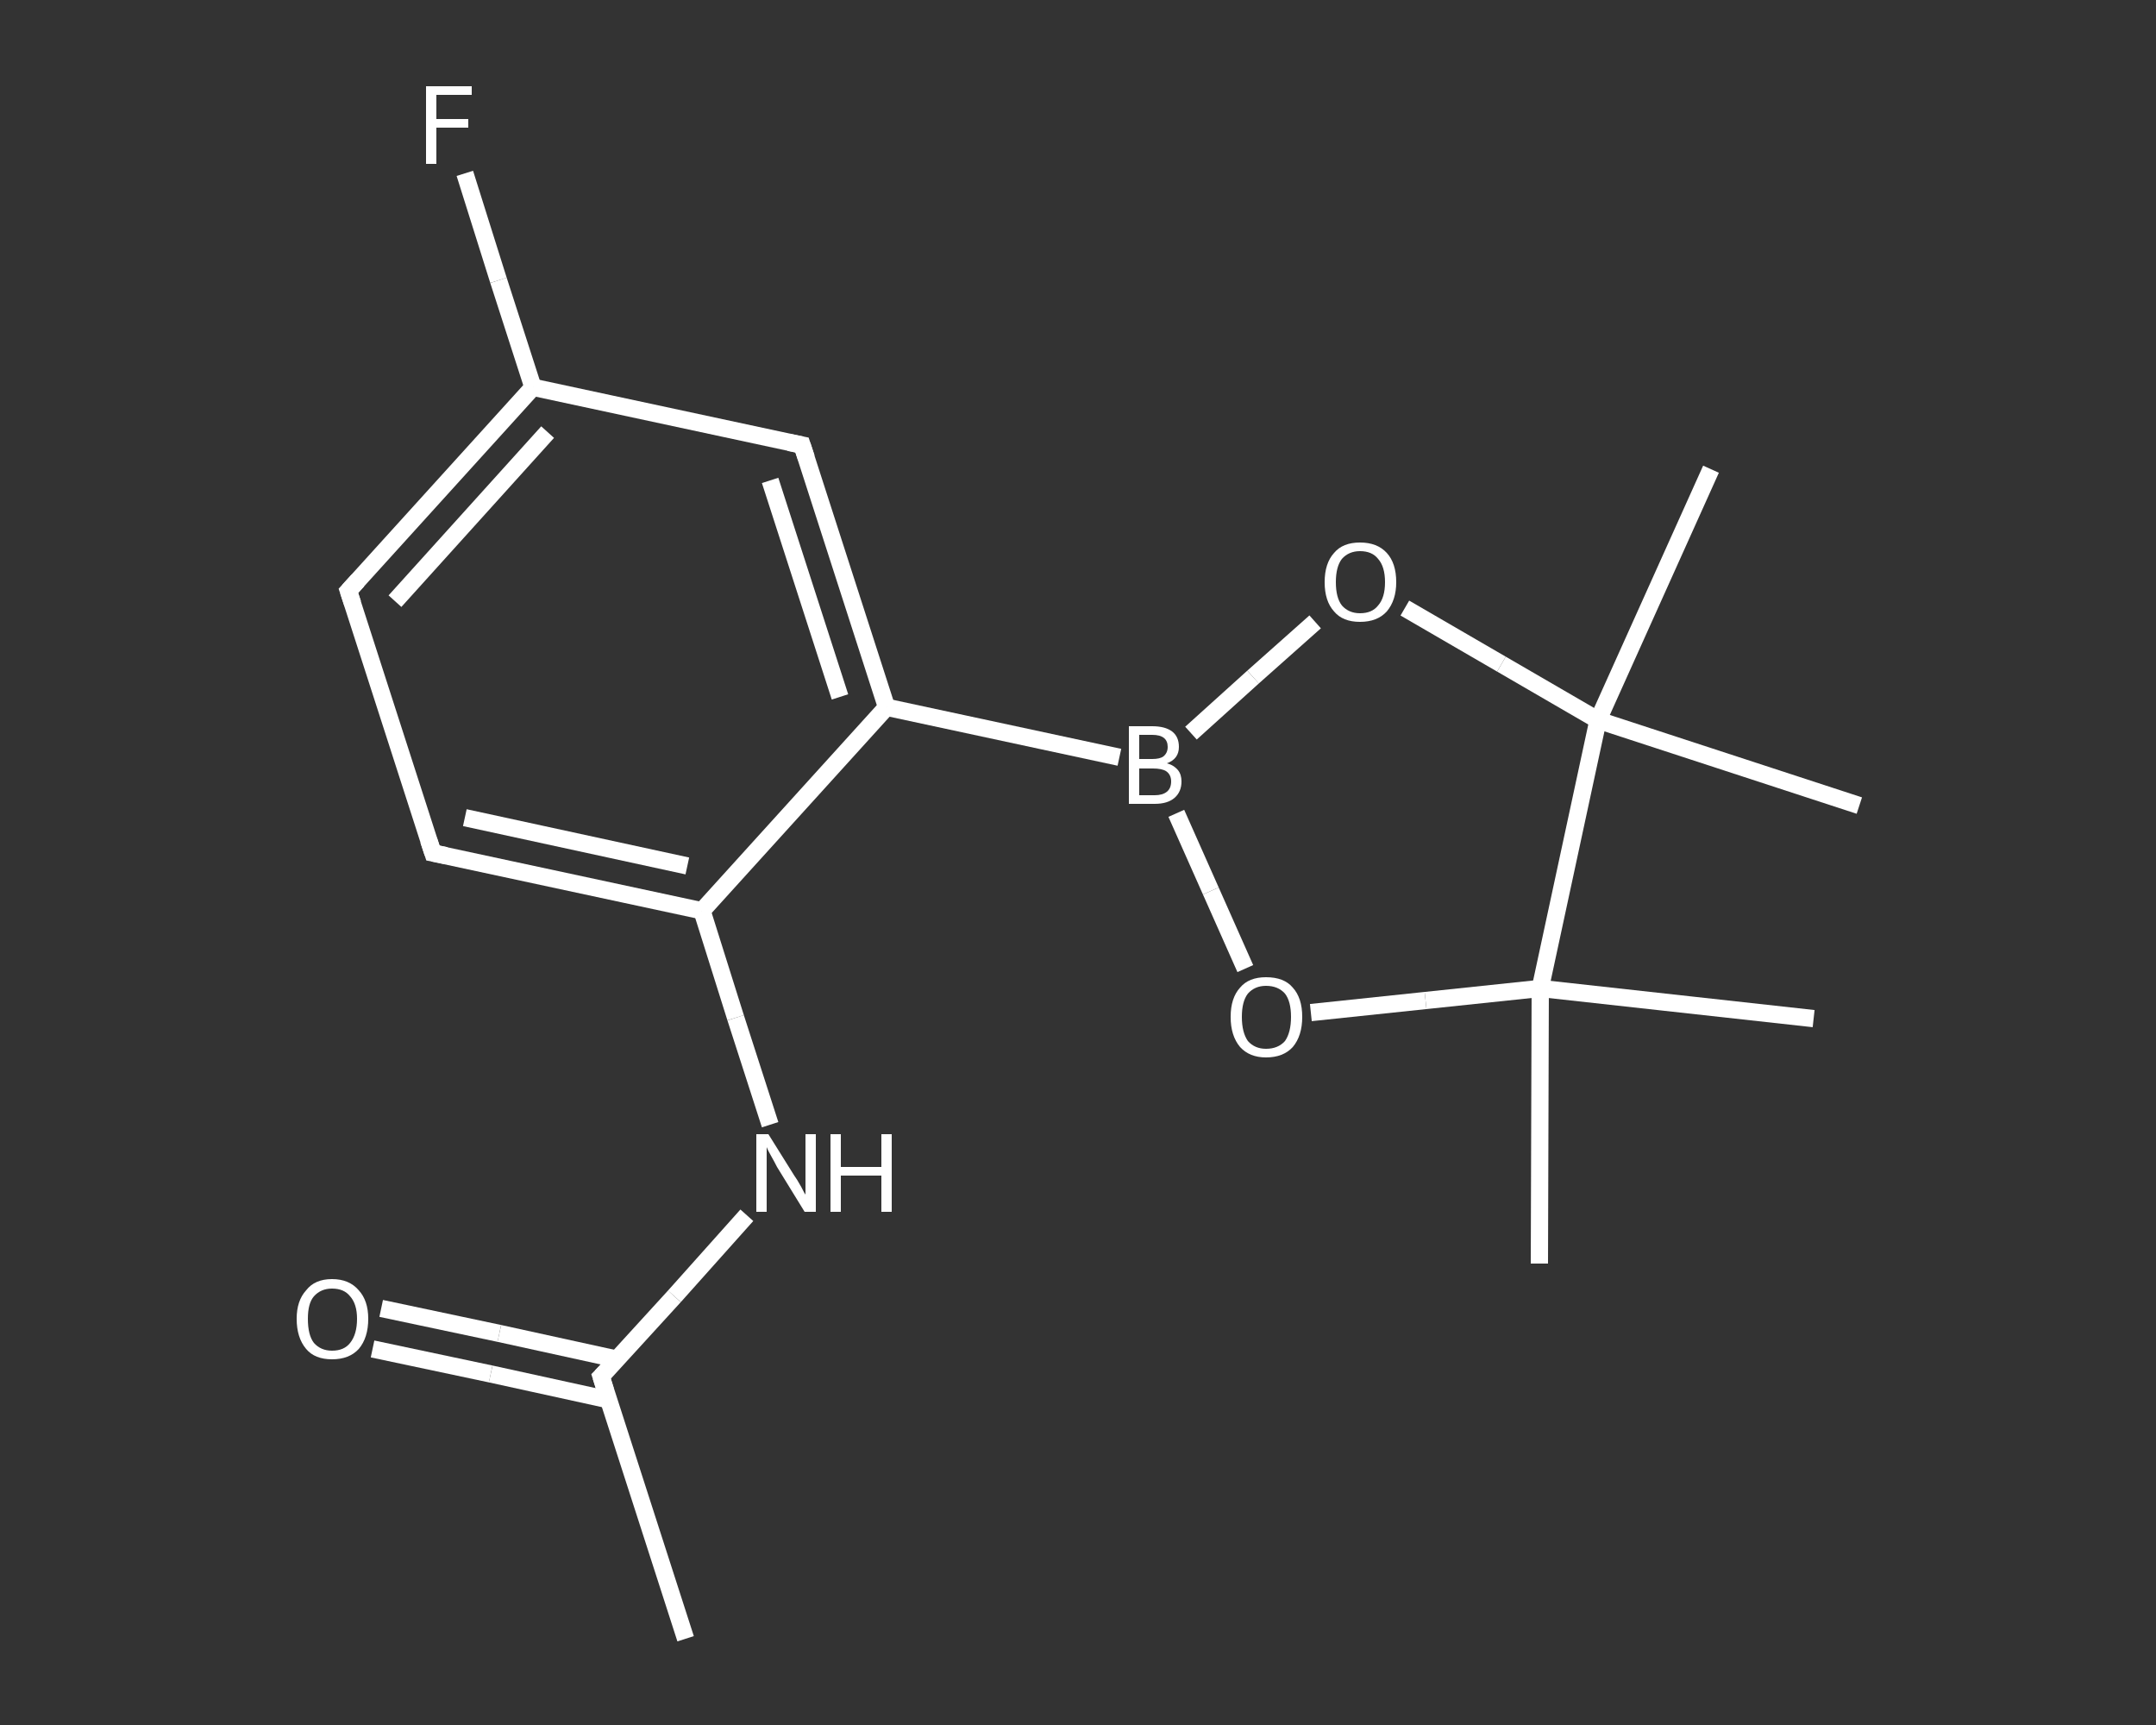 <?xml version='1.0' encoding='iso-8859-1'?>
<svg version='1.1' baseProfile='full'
              xmlns='http://www.w3.org/2000/svg'
                      xmlns:rdkit='http://www.rdkit.org/xml'
                      xmlns:xlink='http://www.w3.org/1999/xlink'
                  xml:space='preserve'
width='250px' height='200px' viewBox='0 0 250 200'>
<rect x="0" y="0" width="250" height="200" fill="#333333" stroke="none"/>
<!-- END OF HEADER -->
<rect style='opacity:1.0;fill:transparent;stroke:none' width='250.0' height='200.0' x='0.0' y='0.0'> </rect>
<path class='bond-0 atom-0 atom-1' d='M 79.5,190.0 L 69.7,159.6' style='fill:none;fill-rule:evenodd;stroke:#FFFFFF;stroke-width:2.0px;stroke-linecap:butt;stroke-linejoin:miter;stroke-opacity:1' />
<path class='bond-1 atom-1 atom-2' d='M 71.6,157.6 L 57.9,154.6' style='fill:none;fill-rule:evenodd;stroke:#FFFFFF;stroke-width:2.0px;stroke-linecap:butt;stroke-linejoin:miter;stroke-opacity:1' />
<path class='bond-1 atom-1 atom-2' d='M 57.9,154.6 L 44.2,151.7' style='fill:none;fill-rule:evenodd;stroke:#FFFFFF;stroke-width:2.0px;stroke-linecap:butt;stroke-linejoin:miter;stroke-opacity:1' />
<path class='bond-1 atom-1 atom-2' d='M 70.6,162.3 L 56.9,159.3' style='fill:none;fill-rule:evenodd;stroke:#FFFFFF;stroke-width:2.0px;stroke-linecap:butt;stroke-linejoin:miter;stroke-opacity:1' />
<path class='bond-1 atom-1 atom-2' d='M 56.9,159.3 L 43.2,156.4' style='fill:none;fill-rule:evenodd;stroke:#FFFFFF;stroke-width:2.0px;stroke-linecap:butt;stroke-linejoin:miter;stroke-opacity:1' />
<path class='bond-2 atom-1 atom-3' d='M 69.7,159.6 L 78.2,150.3' style='fill:none;fill-rule:evenodd;stroke:#FFFFFF;stroke-width:2.0px;stroke-linecap:butt;stroke-linejoin:miter;stroke-opacity:1' />
<path class='bond-2 atom-1 atom-3' d='M 78.2,150.3 L 86.6,140.9' style='fill:none;fill-rule:evenodd;stroke:#FFFFFF;stroke-width:2.0px;stroke-linecap:butt;stroke-linejoin:miter;stroke-opacity:1' />
<path class='bond-3 atom-3 atom-4' d='M 89.3,130.4 L 85.3,118.0' style='fill:none;fill-rule:evenodd;stroke:#FFFFFF;stroke-width:2.0px;stroke-linecap:butt;stroke-linejoin:miter;stroke-opacity:1' />
<path class='bond-3 atom-3 atom-4' d='M 85.3,118.0 L 81.4,105.6' style='fill:none;fill-rule:evenodd;stroke:#FFFFFF;stroke-width:2.0px;stroke-linecap:butt;stroke-linejoin:miter;stroke-opacity:1' />
<path class='bond-4 atom-4 atom-5' d='M 81.4,105.6 L 50.2,98.9' style='fill:none;fill-rule:evenodd;stroke:#FFFFFF;stroke-width:2.0px;stroke-linecap:butt;stroke-linejoin:miter;stroke-opacity:1' />
<path class='bond-4 atom-4 atom-5' d='M 79.7,100.4 L 53.9,94.8' style='fill:none;fill-rule:evenodd;stroke:#FFFFFF;stroke-width:2.0px;stroke-linecap:butt;stroke-linejoin:miter;stroke-opacity:1' />
<path class='bond-5 atom-5 atom-6' d='M 50.2,98.9 L 40.4,68.5' style='fill:none;fill-rule:evenodd;stroke:#FFFFFF;stroke-width:2.0px;stroke-linecap:butt;stroke-linejoin:miter;stroke-opacity:1' />
<path class='bond-6 atom-6 atom-7' d='M 40.4,68.5 L 61.8,44.9' style='fill:none;fill-rule:evenodd;stroke:#FFFFFF;stroke-width:2.0px;stroke-linecap:butt;stroke-linejoin:miter;stroke-opacity:1' />
<path class='bond-6 atom-6 atom-7' d='M 45.8,69.7 L 63.5,50.1' style='fill:none;fill-rule:evenodd;stroke:#FFFFFF;stroke-width:2.0px;stroke-linecap:butt;stroke-linejoin:miter;stroke-opacity:1' />
<path class='bond-7 atom-7 atom-8' d='M 61.8,44.9 L 57.8,32.5' style='fill:none;fill-rule:evenodd;stroke:#FFFFFF;stroke-width:2.0px;stroke-linecap:butt;stroke-linejoin:miter;stroke-opacity:1' />
<path class='bond-7 atom-7 atom-8' d='M 57.8,32.5 L 53.9,20.1' style='fill:none;fill-rule:evenodd;stroke:#FFFFFF;stroke-width:2.0px;stroke-linecap:butt;stroke-linejoin:miter;stroke-opacity:1' />
<path class='bond-8 atom-7 atom-9' d='M 61.8,44.9 L 93.0,51.6' style='fill:none;fill-rule:evenodd;stroke:#FFFFFF;stroke-width:2.0px;stroke-linecap:butt;stroke-linejoin:miter;stroke-opacity:1' />
<path class='bond-9 atom-9 atom-10' d='M 93.0,51.6 L 102.8,82.0' style='fill:none;fill-rule:evenodd;stroke:#FFFFFF;stroke-width:2.0px;stroke-linecap:butt;stroke-linejoin:miter;stroke-opacity:1' />
<path class='bond-9 atom-9 atom-10' d='M 89.3,55.7 L 97.4,80.8' style='fill:none;fill-rule:evenodd;stroke:#FFFFFF;stroke-width:2.0px;stroke-linecap:butt;stroke-linejoin:miter;stroke-opacity:1' />
<path class='bond-10 atom-10 atom-11' d='M 102.8,82.0 L 129.8,87.8' style='fill:none;fill-rule:evenodd;stroke:#FFFFFF;stroke-width:2.0px;stroke-linecap:butt;stroke-linejoin:miter;stroke-opacity:1' />
<path class='bond-11 atom-11 atom-12' d='M 138.1,85.0 L 145.3,78.5' style='fill:none;fill-rule:evenodd;stroke:#FFFFFF;stroke-width:2.0px;stroke-linecap:butt;stroke-linejoin:miter;stroke-opacity:1' />
<path class='bond-11 atom-11 atom-12' d='M 145.3,78.5 L 152.5,72.1' style='fill:none;fill-rule:evenodd;stroke:#FFFFFF;stroke-width:2.0px;stroke-linecap:butt;stroke-linejoin:miter;stroke-opacity:1' />
<path class='bond-12 atom-12 atom-13' d='M 162.9,70.5 L 174.1,77.0' style='fill:none;fill-rule:evenodd;stroke:#FFFFFF;stroke-width:2.0px;stroke-linecap:butt;stroke-linejoin:miter;stroke-opacity:1' />
<path class='bond-12 atom-12 atom-13' d='M 174.1,77.0 L 185.3,83.5' style='fill:none;fill-rule:evenodd;stroke:#FFFFFF;stroke-width:2.0px;stroke-linecap:butt;stroke-linejoin:miter;stroke-opacity:1' />
<path class='bond-13 atom-13 atom-14' d='M 185.3,83.5 L 198.4,54.4' style='fill:none;fill-rule:evenodd;stroke:#FFFFFF;stroke-width:2.0px;stroke-linecap:butt;stroke-linejoin:miter;stroke-opacity:1' />
<path class='bond-14 atom-13 atom-15' d='M 185.3,83.5 L 215.6,93.4' style='fill:none;fill-rule:evenodd;stroke:#FFFFFF;stroke-width:2.0px;stroke-linecap:butt;stroke-linejoin:miter;stroke-opacity:1' />
<path class='bond-15 atom-13 atom-16' d='M 185.3,83.5 L 178.6,114.6' style='fill:none;fill-rule:evenodd;stroke:#FFFFFF;stroke-width:2.0px;stroke-linecap:butt;stroke-linejoin:miter;stroke-opacity:1' />
<path class='bond-16 atom-16 atom-17' d='M 178.6,114.6 L 210.3,118.1' style='fill:none;fill-rule:evenodd;stroke:#FFFFFF;stroke-width:2.0px;stroke-linecap:butt;stroke-linejoin:miter;stroke-opacity:1' />
<path class='bond-17 atom-16 atom-18' d='M 178.6,114.6 L 178.5,146.5' style='fill:none;fill-rule:evenodd;stroke:#FFFFFF;stroke-width:2.0px;stroke-linecap:butt;stroke-linejoin:miter;stroke-opacity:1' />
<path class='bond-18 atom-16 atom-19' d='M 178.6,114.6 L 165.3,116.0' style='fill:none;fill-rule:evenodd;stroke:#FFFFFF;stroke-width:2.0px;stroke-linecap:butt;stroke-linejoin:miter;stroke-opacity:1' />
<path class='bond-18 atom-16 atom-19' d='M 165.3,116.0 L 152.0,117.4' style='fill:none;fill-rule:evenodd;stroke:#FFFFFF;stroke-width:2.0px;stroke-linecap:butt;stroke-linejoin:miter;stroke-opacity:1' />
<path class='bond-19 atom-10 atom-4' d='M 102.8,82.0 L 81.4,105.6' style='fill:none;fill-rule:evenodd;stroke:#FFFFFF;stroke-width:2.0px;stroke-linecap:butt;stroke-linejoin:miter;stroke-opacity:1' />
<path class='bond-20 atom-19 atom-11' d='M 144.4,112.3 L 140.4,103.3' style='fill:none;fill-rule:evenodd;stroke:#FFFFFF;stroke-width:2.0px;stroke-linecap:butt;stroke-linejoin:miter;stroke-opacity:1' />
<path class='bond-20 atom-19 atom-11' d='M 140.4,103.3 L 136.4,94.3' style='fill:none;fill-rule:evenodd;stroke:#FFFFFF;stroke-width:2.0px;stroke-linecap:butt;stroke-linejoin:miter;stroke-opacity:1' />
<path d='M 70.2,161.2 L 69.7,159.6 L 70.1,159.2' style='fill:none;stroke:#FFFFFF;stroke-width:2.0px;stroke-linecap:butt;stroke-linejoin:miter;stroke-opacity:1;' />
<path d='M 51.7,99.2 L 50.2,98.9 L 49.7,97.4' style='fill:none;stroke:#FFFFFF;stroke-width:2.0px;stroke-linecap:butt;stroke-linejoin:miter;stroke-opacity:1;' />
<path d='M 40.9,70.0 L 40.4,68.5 L 41.5,67.3' style='fill:none;stroke:#FFFFFF;stroke-width:2.0px;stroke-linecap:butt;stroke-linejoin:miter;stroke-opacity:1;' />
<path d='M 91.5,51.3 L 93.0,51.6 L 93.5,53.1' style='fill:none;stroke:#FFFFFF;stroke-width:2.0px;stroke-linecap:butt;stroke-linejoin:miter;stroke-opacity:1;' />
<path class='atom-2' d='M 34.4 152.9
Q 34.4 150.8, 35.5 149.6
Q 36.5 148.3, 38.5 148.3
Q 40.5 148.3, 41.6 149.6
Q 42.7 150.8, 42.7 152.9
Q 42.7 155.1, 41.6 156.4
Q 40.5 157.6, 38.5 157.6
Q 36.5 157.6, 35.5 156.4
Q 34.4 155.1, 34.4 152.9
M 38.5 156.6
Q 39.9 156.6, 40.6 155.7
Q 41.4 154.7, 41.4 152.9
Q 41.4 151.2, 40.6 150.3
Q 39.9 149.4, 38.5 149.4
Q 37.2 149.4, 36.4 150.3
Q 35.7 151.1, 35.7 152.9
Q 35.7 154.8, 36.4 155.7
Q 37.2 156.6, 38.5 156.6
' fill='#FFFFFF'/>
<path class='atom-3' d='M 89.1 131.5
L 92.1 136.3
Q 92.4 136.7, 92.9 137.6
Q 93.3 138.4, 93.4 138.5
L 93.4 131.5
L 94.6 131.5
L 94.6 140.5
L 93.3 140.5
L 90.1 135.3
Q 89.8 134.7, 89.4 134.0
Q 89.0 133.3, 88.9 133.0
L 88.9 140.5
L 87.7 140.5
L 87.7 131.5
L 89.1 131.5
' fill='#FFFFFF'/>
<path class='atom-3' d='M 96.3 131.5
L 97.5 131.5
L 97.5 135.3
L 102.2 135.3
L 102.2 131.5
L 103.4 131.5
L 103.4 140.5
L 102.2 140.5
L 102.2 136.3
L 97.5 136.3
L 97.5 140.5
L 96.3 140.5
L 96.3 131.5
' fill='#FFFFFF'/>
<path class='atom-8' d='M 49.4 10.0
L 54.7 10.0
L 54.7 11.0
L 50.6 11.0
L 50.6 13.8
L 54.3 13.8
L 54.3 14.8
L 50.6 14.8
L 50.6 19.0
L 49.4 19.0
L 49.4 10.0
' fill='#FFFFFF'/>
<path class='atom-11' d='M 135.3 88.5
Q 136.1 88.7, 136.6 89.3
Q 137.0 89.8, 137.0 90.6
Q 137.0 91.8, 136.2 92.5
Q 135.4 93.2, 133.9 93.2
L 130.9 93.2
L 130.9 84.2
L 133.6 84.2
Q 135.1 84.2, 135.9 84.8
Q 136.7 85.4, 136.7 86.6
Q 136.7 88.0, 135.3 88.5
M 132.1 85.2
L 132.1 88.0
L 133.6 88.0
Q 134.5 88.0, 134.9 87.7
Q 135.4 87.3, 135.4 86.6
Q 135.4 85.2, 133.6 85.2
L 132.1 85.2
M 133.9 92.2
Q 134.8 92.2, 135.3 91.8
Q 135.8 91.4, 135.8 90.6
Q 135.8 89.8, 135.2 89.4
Q 134.7 89.1, 133.7 89.1
L 132.1 89.1
L 132.1 92.2
L 133.9 92.2
' fill='#FFFFFF'/>
<path class='atom-12' d='M 153.6 67.5
Q 153.6 65.3, 154.7 64.1
Q 155.7 62.9, 157.7 62.9
Q 159.7 62.9, 160.8 64.1
Q 161.9 65.3, 161.9 67.5
Q 161.9 69.6, 160.8 70.9
Q 159.7 72.1, 157.7 72.1
Q 155.7 72.1, 154.7 70.9
Q 153.6 69.7, 153.6 67.5
M 157.7 71.1
Q 159.1 71.1, 159.8 70.2
Q 160.6 69.3, 160.6 67.5
Q 160.6 65.7, 159.8 64.8
Q 159.1 63.9, 157.7 63.9
Q 156.4 63.9, 155.6 64.8
Q 154.9 65.7, 154.9 67.5
Q 154.9 69.3, 155.6 70.2
Q 156.4 71.1, 157.7 71.1
' fill='#FFFFFF'/>
<path class='atom-19' d='M 142.7 117.9
Q 142.7 115.7, 143.8 114.5
Q 144.8 113.3, 146.8 113.3
Q 148.9 113.3, 149.9 114.5
Q 151.0 115.7, 151.0 117.9
Q 151.0 120.1, 149.9 121.4
Q 148.8 122.6, 146.8 122.6
Q 144.9 122.6, 143.8 121.4
Q 142.7 120.1, 142.7 117.9
M 146.8 121.6
Q 148.2 121.6, 149.0 120.7
Q 149.7 119.7, 149.7 117.9
Q 149.7 116.1, 149.0 115.2
Q 148.2 114.3, 146.8 114.3
Q 145.5 114.3, 144.7 115.2
Q 144.0 116.1, 144.0 117.9
Q 144.0 119.7, 144.7 120.7
Q 145.5 121.6, 146.8 121.6
' fill='#FFFFFF'/>
</svg>
